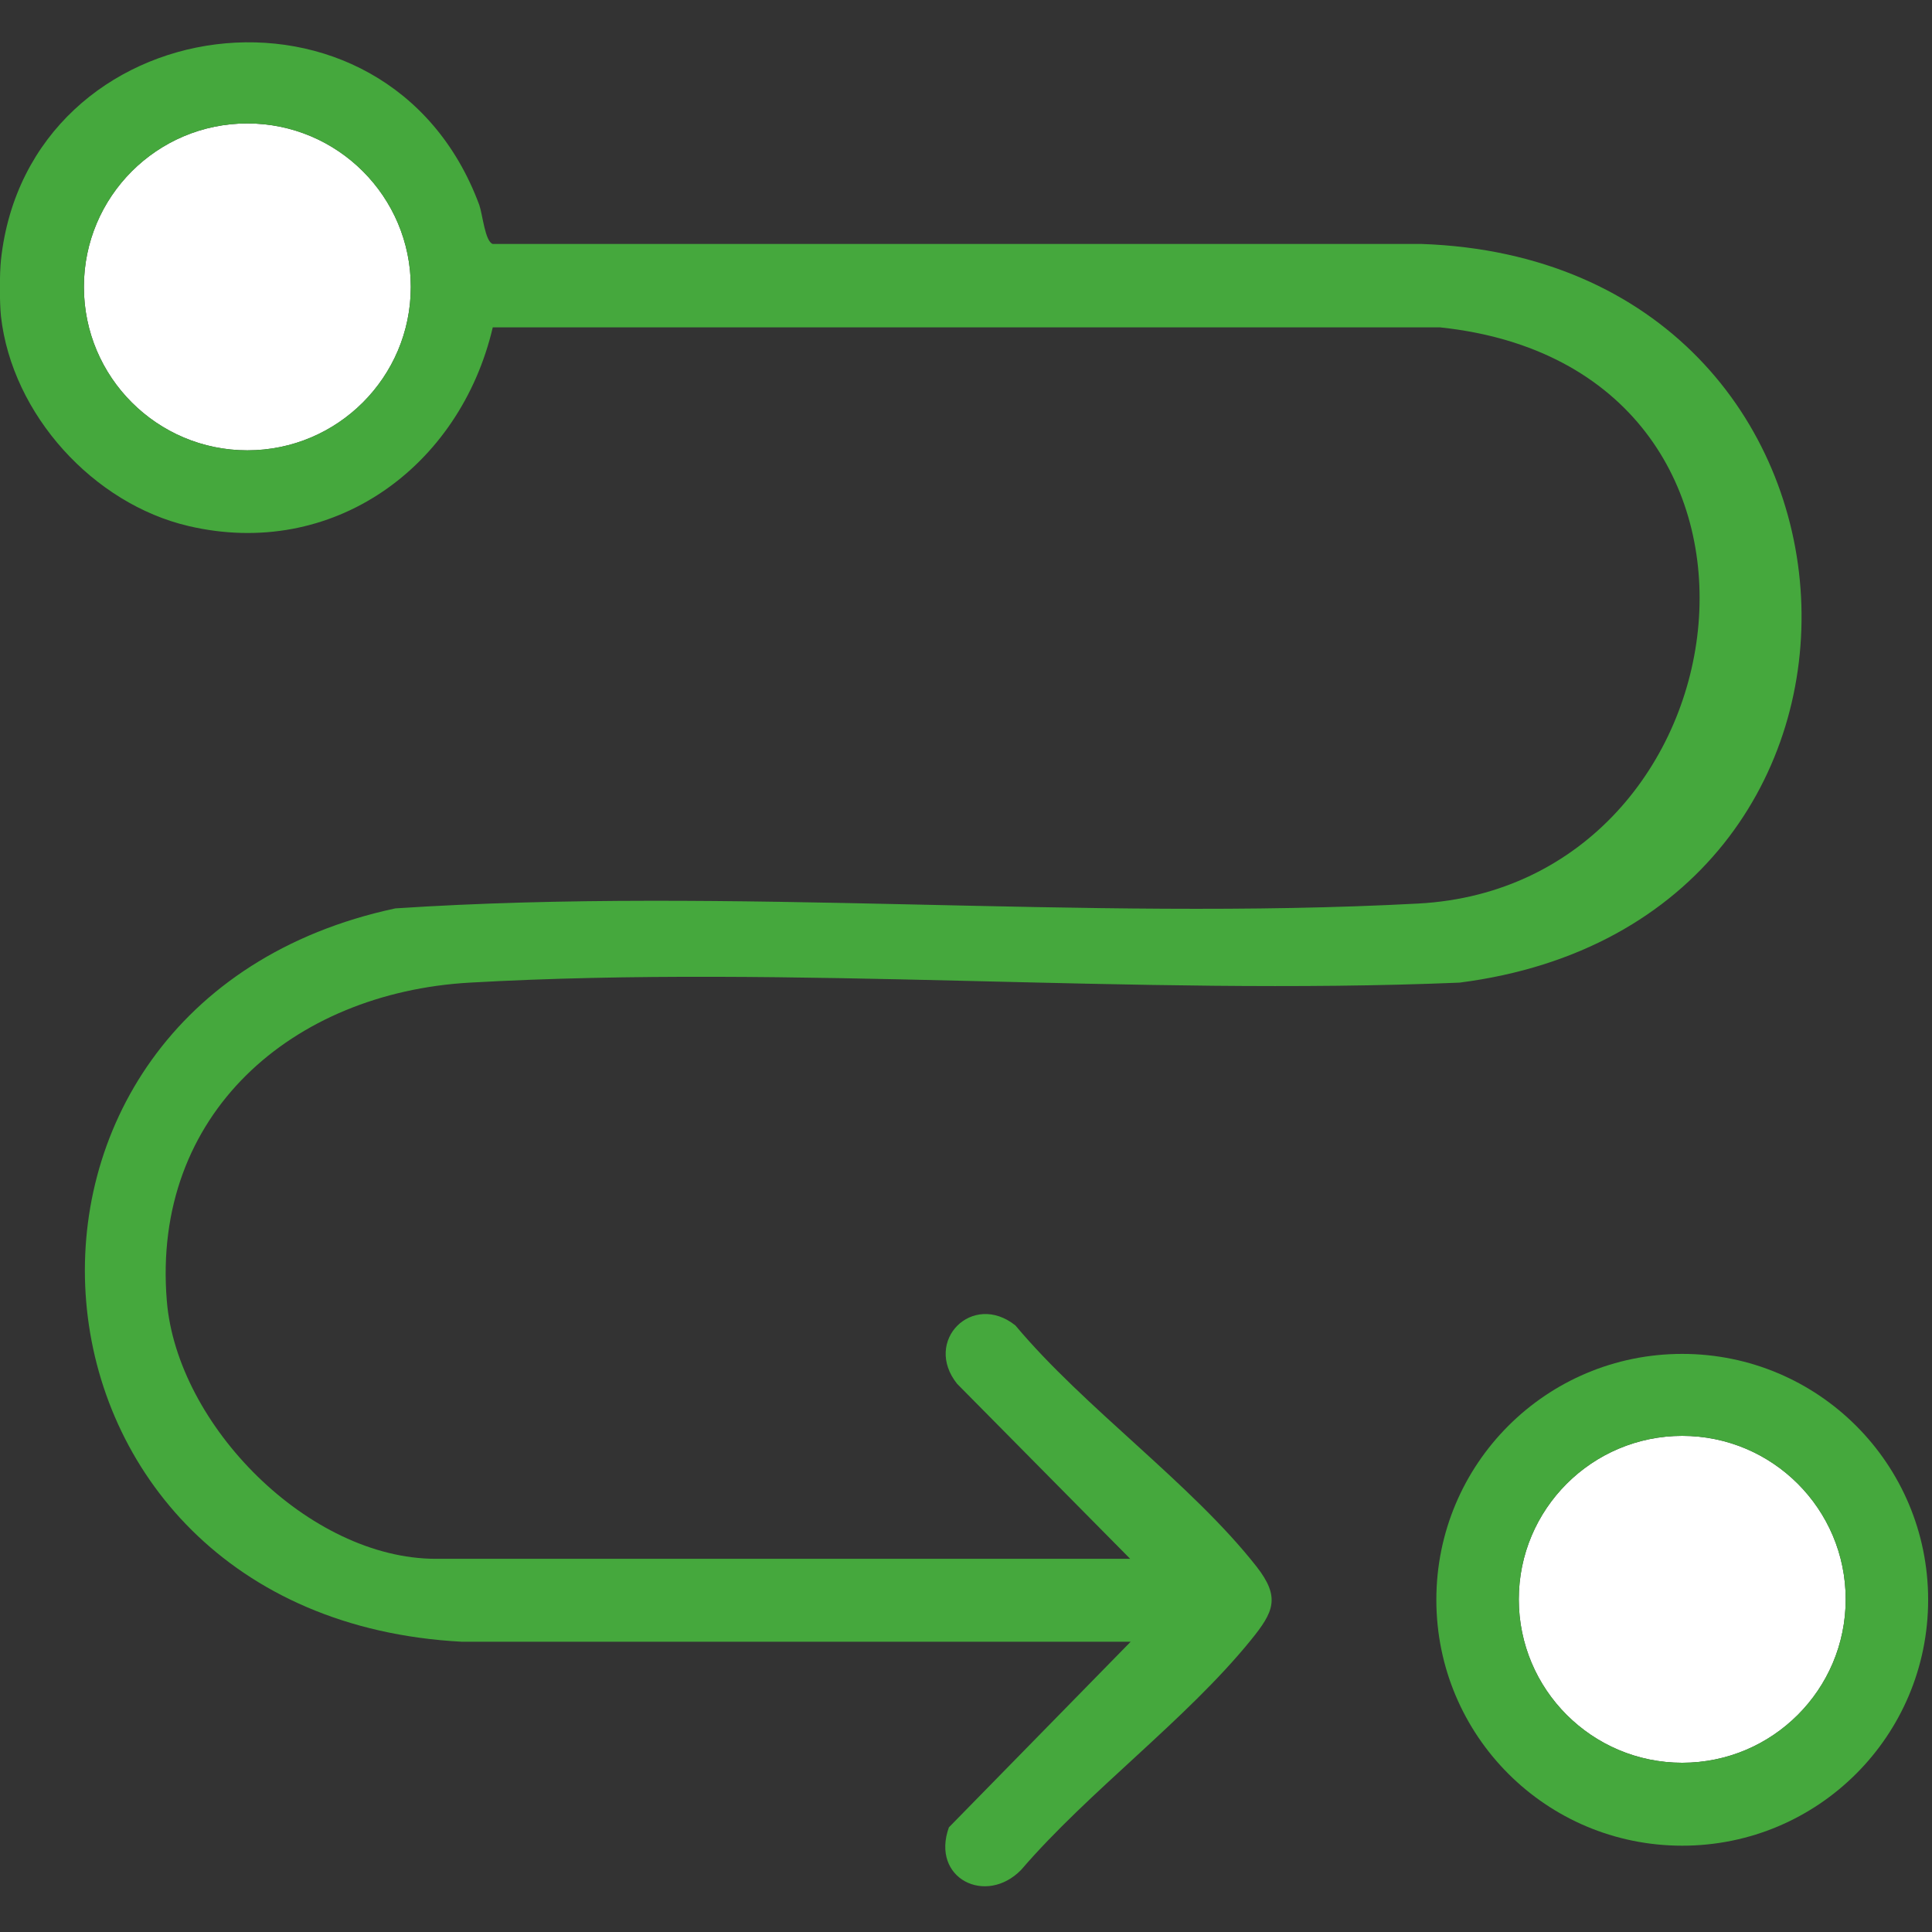 <?xml version="1.0" encoding="UTF-8"?>
<svg id="Layer_1" xmlns="http://www.w3.org/2000/svg" version="1.1" viewBox="0 0 400.7 400.7">
  <rect x="0" y="0" width="400.7" height="400.7" fill="#333333" stroke="none"/>
  <!-- Generator: Adobe Illustrator 29.8.1, SVG Export Plug-In . SVG Version: 2.1.1 Build 2)  -->
  <defs>
    <style>
      .st0 {
        fill: #fff;
      }

      .st1 {
        fill: #45a83d;
      }
    </style>
  </defs>
  <ellipse class="st0" cx="51.3" cy="59.5" rx="33.9" ry="33.9"/>
  <ellipse class="st0" cx="348.9" cy="331.7" rx="33.9" ry="33.9"/>
  <g>
    <path class="st1" d="M.2,53.9C5.9,1.4,80.3-9,99.4,42.5c.7,2,1.2,7.6,2.8,8.1h192.7c99.8,3.5,107.3,140.5,7.8,153.2-67.5,2.8-138.1-3.8-205.3,0-36.7,2.1-66,27.2-62.8,66,2.1,25.8,29.5,53.5,55.8,53.5h144l-35.9-36.3c-7.1-8.9,3.2-19.2,12.1-12.1,14.3,17.1,36.5,32.8,50,50,5,6.4,3.6,9.4-1.2,15.3-13.4,16.5-33.6,31.3-47.6,47.6-7.3,7.5-18.8,1.8-15-8.8l37.7-38.5H95.8c-96.8-5.1-106.4-132.3-13.8-152.1,69.8-4.6,142.5,2.7,212.1-1s84-111.1,4.6-119.5H102.2c-6.8,29-33.2,48.2-63.1,41.2C19.4,104.5,2.5,86,.2,65.6c-.3-2.9-.3-8.8,0-11.7ZM85.2,59.5c0-18.7-15.2-33.9-33.9-33.9s-33.9,15.2-33.9,33.9,15.2,33.9,33.9,33.9,33.9-15.2,33.9-33.9Z"/>
    <path class="st1" d="M399.9,331.8c0,28.2-22.8,51-51,51s-51-22.8-51-51,22.8-51,51-51,51,22.8,51,51ZM382.8,331.7c0-18.7-15.2-33.9-33.9-33.9s-33.9,15.2-33.9,33.9,15.2,33.9,33.9,33.9,33.9-15.2,33.9-33.9Z"/>
  </g>
</svg>